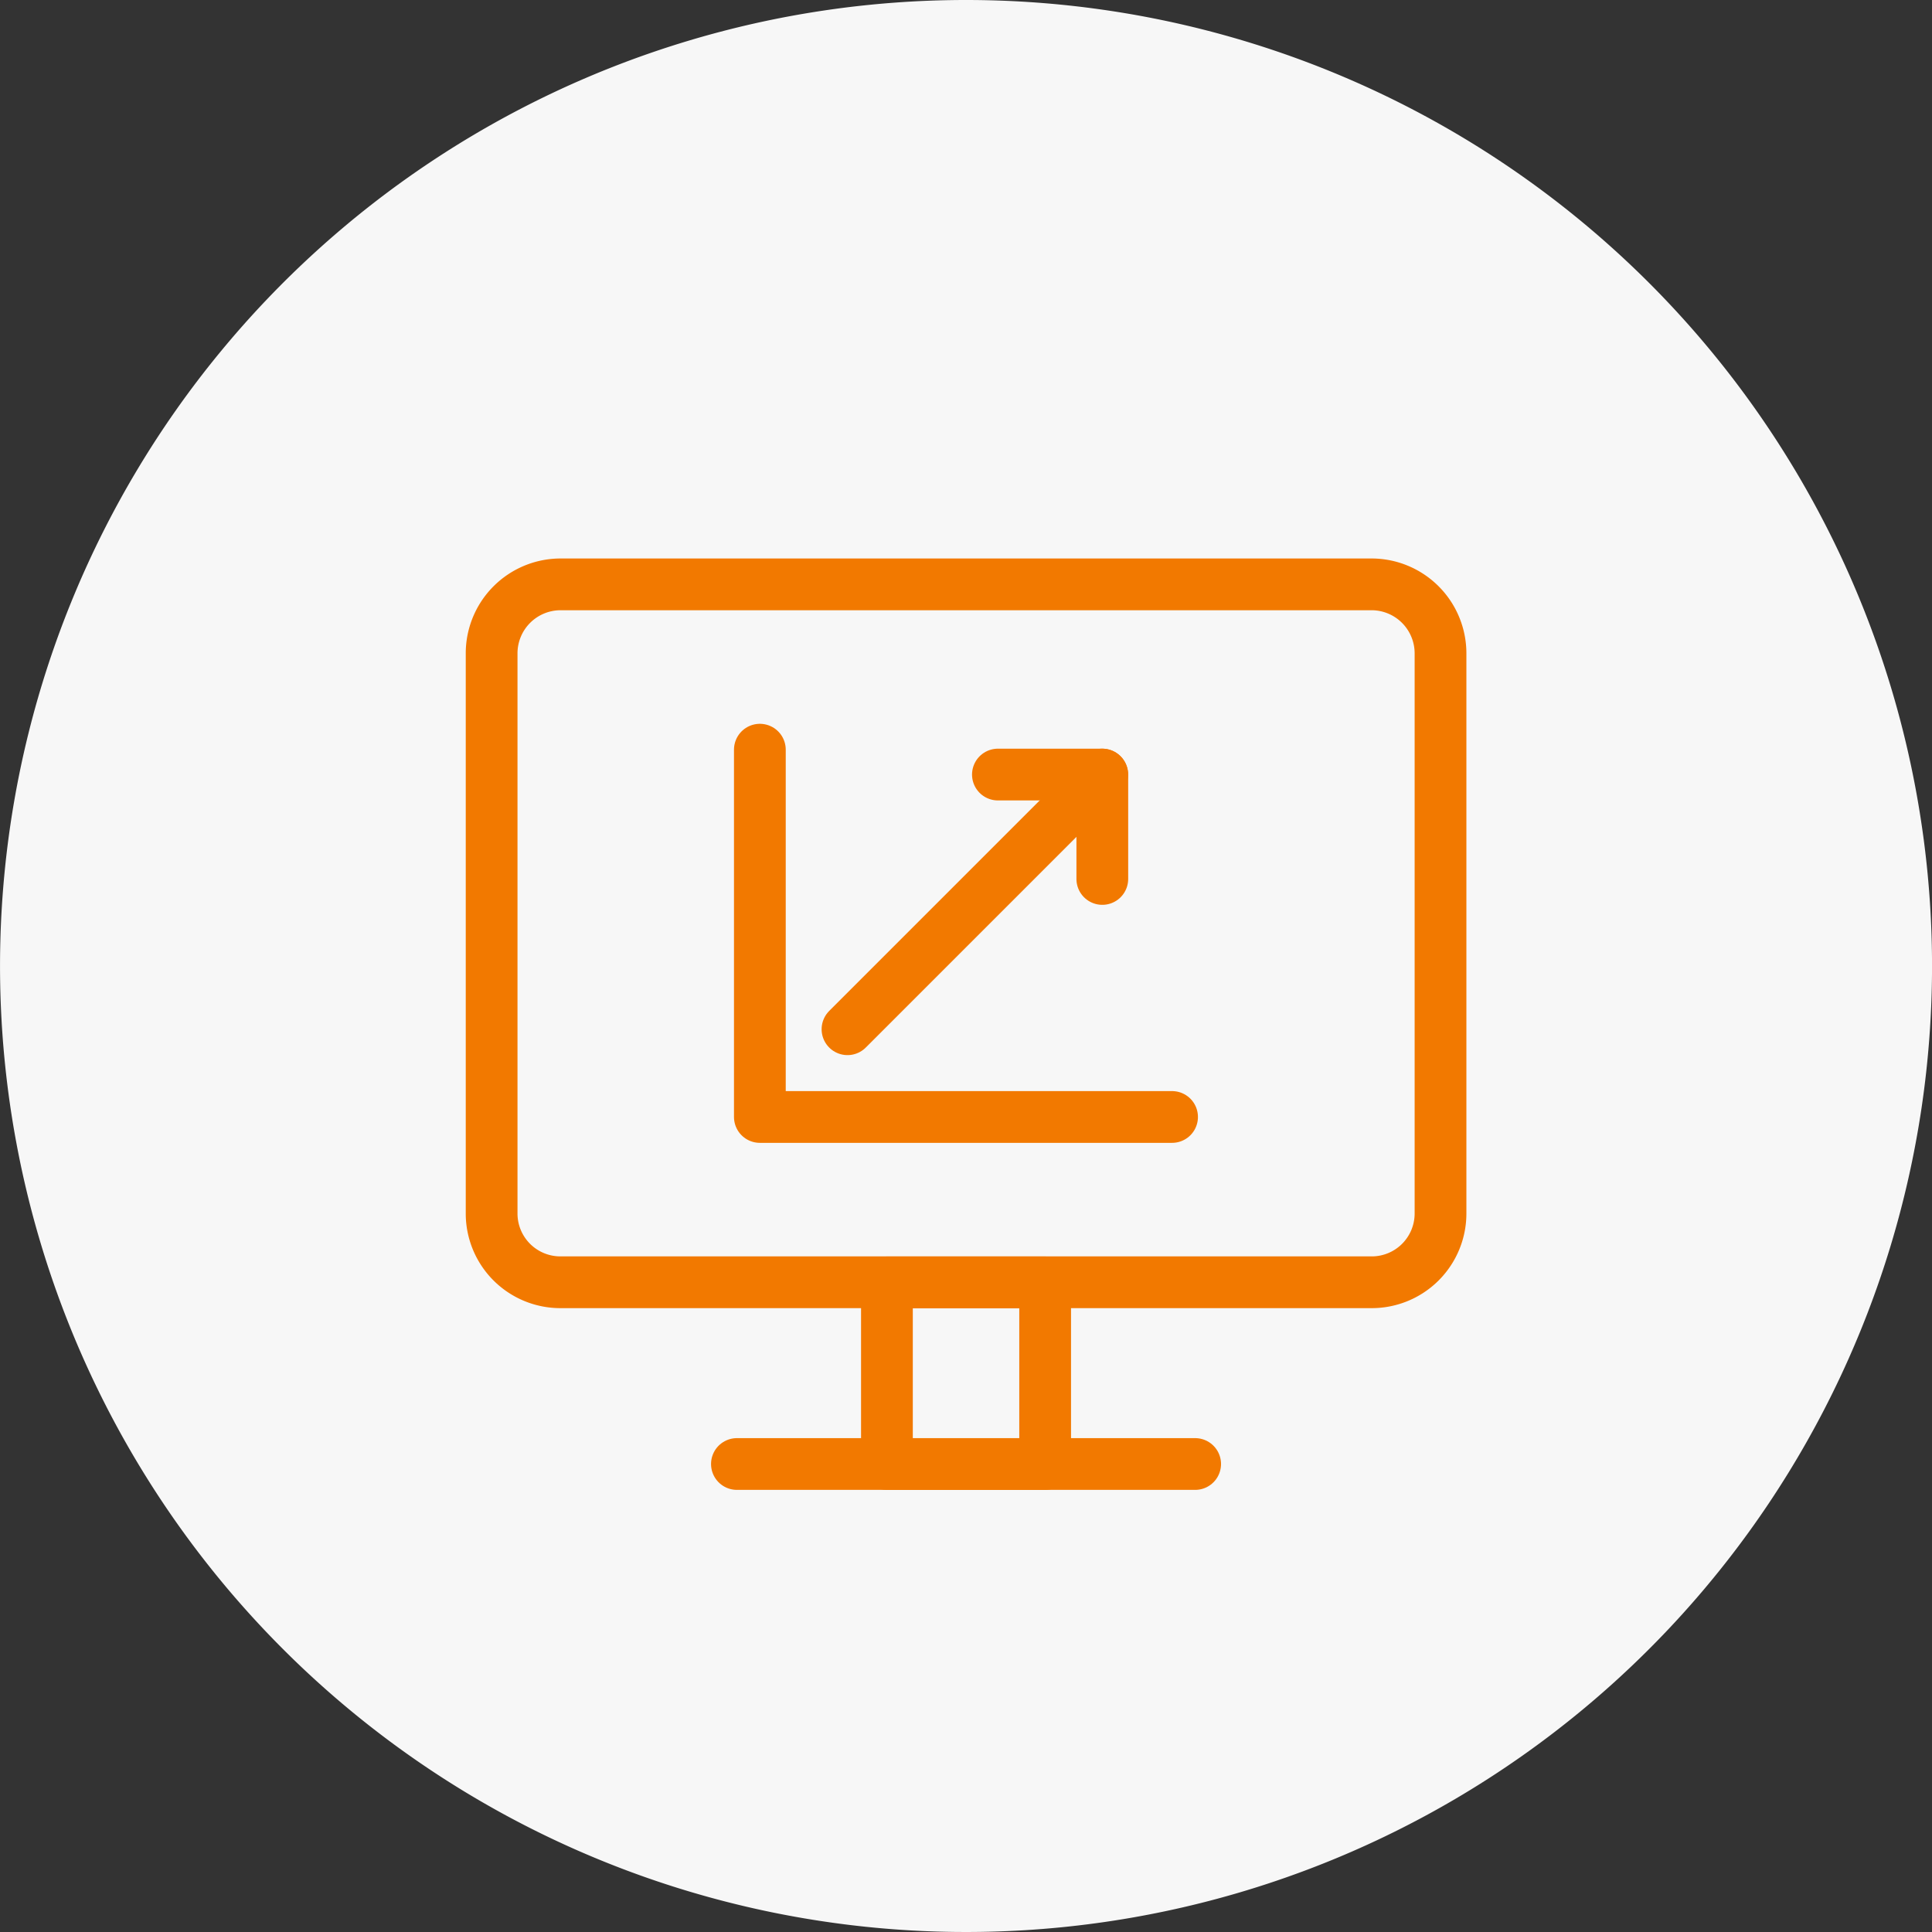 <svg xmlns="http://www.w3.org/2000/svg" width="56" height="56" viewBox="0 0 56 56">
  <rect x="0" y="0" width="56" height="56" fill="#333333" stroke="none"/>
  <g id="ビジネスサポート" transform="translate(-16481.675 -9501.17)">
    <path id="パス_125019" data-name="パス 125019" d="M183.676,97.17a28,28,0,1,1-28-28,28,28,0,0,1,28,28" transform="translate(16354 9432)" fill="#F7F7F7"/>
    <g id="グループ_58255" data-name="グループ 58255">
      <path id="パス_125020" data-name="パス 125020" d="M167.425,86.108h-23.5a2,2,0,0,0-2,2v16.237a1.993,1.993,0,0,0,1.993,1.992h23.518a1.993,1.993,0,0,0,1.993-1.992V88.111A2,2,0,0,0,167.425,86.108Z" transform="translate(16354 9432)" fill="none" stroke="#F27900" stroke-linecap="round" stroke-linejoin="round" stroke-width="1.5"/>
      <path id="パス_125021" data-name="パス 125021" d="M157.959,106.341h-4.567a.009.009,0,0,0-.009.01v5.255h4.586v-5.255A.01.01,0,0,0,157.959,106.341Z" transform="translate(16354 9432)" fill="none" stroke="#F27900" stroke-linecap="round" stroke-linejoin="round" stroke-width="1.5"/>
      <line id="線_11940" data-name="線 11940" x2="13.282" transform="translate(16503.035 9543.605)" fill="none" stroke="#F27900" stroke-linecap="round" stroke-linejoin="round" stroke-width="1.5"/>
      <path id="パス_125022" data-name="パス 125022" d="M161.648,101.546H149.7V90.9" transform="translate(16354 9432)" fill="none" stroke="#F27900" stroke-linecap="round" stroke-linejoin="round" stroke-width="1.5"/>
      <path id="パス_125023" data-name="パス 125023" d="M156.6,91.621h3.026v3.026" transform="translate(16354 9432)" fill="none" stroke="#F27900" stroke-linecap="round" stroke-linejoin="round" stroke-width="1.5"/>
      <line id="線_11941" data-name="線 11941" x1="7.382" y2="7.382" transform="translate(16506.24 9523.621)" fill="none" stroke="#F27900" stroke-linecap="round" stroke-linejoin="round" stroke-width="1.5"/>
    </g>
  </g>
</svg>
